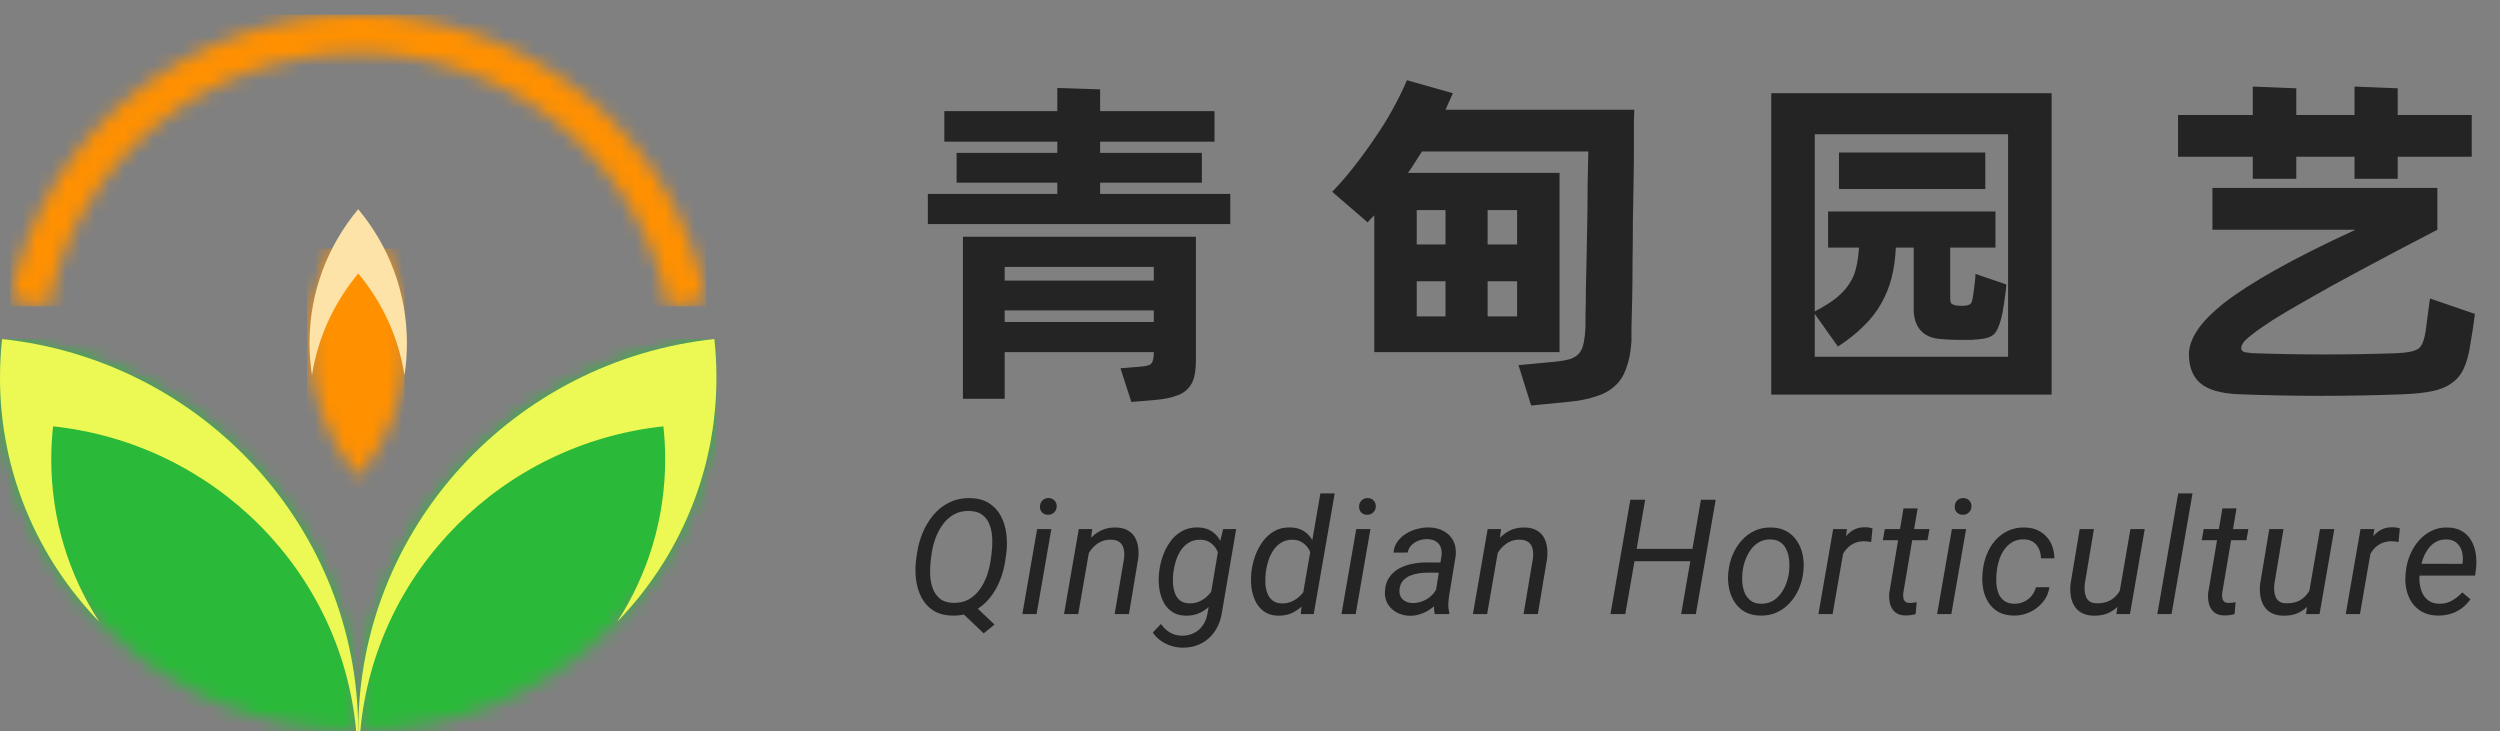 <svg width="171" height="50" viewBox="0 0 171 50" fill="none" xmlns="http://www.w3.org/2000/svg">
<rect x="0" y="0" width="171" height="50" fill="#808080" stroke="none"/>
<path d="M84.152 13.264V15.328H63.464V13.264H72.32V12.496H65.432V10.456H72.32V9.688H64.592V7.6H72.32V6.016L75.248 6.112V7.6H83.072V9.688H75.248V10.456H82.208V12.496H75.248V13.264H84.152ZM65.864 16.192H81.8V24.616C81.8 25.08 81.76 25.472 81.68 25.792C81.6 26.112 81.456 26.376 81.248 26.584C81.056 26.808 80.776 26.976 80.408 27.088C80.056 27.216 79.6 27.304 79.04 27.352L77.384 27.496L76.64 25.192L78.08 25.072C78.464 25.04 78.696 24.96 78.776 24.832C78.872 24.704 78.92 24.456 78.92 24.088H68.72V27.28H65.864V16.192ZM68.72 18.256V19.192H78.92V18.256H68.72ZM68.72 22.024H78.92V21.232H68.72V22.024ZM111.785 7.504C111.785 7.536 111.777 7.776 111.761 8.224C111.761 8.656 111.761 9.232 111.761 9.952C111.761 10.656 111.753 11.464 111.737 12.376C111.721 13.272 111.705 14.2 111.689 15.16C111.689 16.104 111.681 17.04 111.665 17.968C111.665 18.88 111.657 19.72 111.641 20.488C111.625 21.24 111.609 21.872 111.593 22.384C111.593 22.896 111.593 23.208 111.593 23.32C111.545 24.072 111.425 24.696 111.233 25.192C111.057 25.704 110.793 26.112 110.441 26.416C110.089 26.736 109.641 26.976 109.097 27.136C108.569 27.312 107.929 27.432 107.177 27.496L104.729 27.736L103.865 24.976L106.409 24.736C106.841 24.688 107.185 24.624 107.441 24.544C107.697 24.448 107.897 24.312 108.041 24.136C108.185 23.944 108.281 23.704 108.329 23.416C108.393 23.112 108.433 22.728 108.449 22.264C108.449 22.168 108.449 21.904 108.449 21.472C108.465 21.04 108.473 20.504 108.473 19.864C108.489 19.208 108.505 18.48 108.521 17.68C108.537 16.864 108.553 16.032 108.569 15.184C108.585 14.32 108.593 13.48 108.593 12.664C108.609 11.832 108.625 11.064 108.641 10.36H97.265C97.105 10.616 96.945 10.864 96.785 11.104C96.641 11.344 96.481 11.584 96.305 11.824H106.673V24.088H94.001V14.728C93.921 14.808 93.841 14.888 93.761 14.968C93.697 15.048 93.625 15.128 93.545 15.208L91.121 13.12C91.649 12.576 92.161 11.984 92.657 11.344C93.169 10.688 93.649 10.024 94.097 9.352C94.561 8.68 94.969 8.016 95.321 7.36C95.689 6.688 95.993 6.064 96.233 5.488L99.377 6.376L98.873 7.504H111.785ZM96.905 14.368V16.72H98.873V14.368H96.905ZM103.769 14.368H101.753V16.72H103.769V14.368ZM96.905 21.64H98.873V19.24H96.905V21.64ZM103.769 21.64V19.24H101.753V21.64H103.769ZM140.33 6.376V26.992H121.154V6.376H140.33ZM137.354 9.184H124.13V21.304C124.738 20.984 125.234 20.672 125.618 20.368C126.002 20.048 126.298 19.72 126.506 19.384C126.73 19.048 126.882 18.688 126.962 18.304C127.058 17.904 127.122 17.448 127.154 16.936H125.042V14.464H136.49V16.936H133.394V20.392C133.394 20.568 133.418 20.688 133.466 20.752C133.53 20.816 133.65 20.864 133.826 20.896C134.098 20.928 134.322 20.928 134.498 20.896C134.69 20.864 134.81 20.792 134.858 20.68C134.906 20.552 134.946 20.36 134.978 20.104C135.01 19.896 135.034 19.712 135.05 19.552C135.066 19.392 135.082 19.248 135.098 19.12C135.114 18.976 135.122 18.848 135.122 18.736L137.234 19.456C137.218 19.728 137.186 20.008 137.138 20.296C137.106 20.568 137.05 20.936 136.97 21.4C136.858 21.96 136.714 22.384 136.538 22.672C136.378 22.944 136.066 23.112 135.602 23.176C135.378 23.208 135.122 23.232 134.834 23.248C134.562 23.248 134.282 23.248 133.994 23.248C133.722 23.248 133.458 23.24 133.202 23.224C132.962 23.208 132.762 23.192 132.602 23.176C132.042 23.112 131.618 22.904 131.33 22.552C131.042 22.2 130.898 21.736 130.898 21.16V16.936H129.674C129.642 17.672 129.546 18.36 129.386 19C129.226 19.624 128.986 20.216 128.666 20.776C128.362 21.32 127.962 21.832 127.466 22.312C126.986 22.792 126.402 23.256 125.714 23.704L124.13 21.472V24.4H137.354V9.184ZM135.794 12.928H125.786V10.432H135.794V12.928ZM154.091 10.72H148.979V7.864H154.091V5.92L157.067 6.04V7.864H161.051V5.92L164.003 6.04V7.864H169.067V10.72H164.003V12.232H161.051V10.72H157.067V12.232H154.091V10.72ZM169.283 21.472C169.251 21.744 169.203 22.096 169.139 22.528C169.075 22.944 169.011 23.336 168.947 23.704C168.851 24.312 168.707 24.816 168.515 25.216C168.323 25.632 168.051 25.96 167.699 26.2C167.363 26.456 166.923 26.64 166.379 26.752C165.851 26.864 165.187 26.936 164.387 26.968C160.643 27.112 156.907 27.112 153.179 26.968C151.915 26.92 151.019 26.664 150.491 26.2C149.979 25.752 149.723 25.096 149.723 24.232C149.723 23.72 149.907 23.184 150.275 22.624C150.643 22.048 151.259 21.416 152.123 20.728C153.003 20.04 154.171 19.288 155.627 18.472C157.099 17.64 158.931 16.72 161.123 15.712H151.331V12.856H166.715V15.712C164.683 16.768 162.939 17.688 161.483 18.472C160.043 19.24 158.827 19.912 157.835 20.488C156.843 21.048 156.043 21.52 155.435 21.904C154.843 22.288 154.387 22.608 154.067 22.864C153.747 23.104 153.539 23.296 153.443 23.44C153.347 23.584 153.299 23.704 153.299 23.8C153.299 23.944 153.379 24.04 153.539 24.088C153.699 24.12 153.899 24.144 154.139 24.16C157.387 24.272 160.643 24.272 163.907 24.16C164.291 24.144 164.603 24.112 164.843 24.064C165.083 24.016 165.275 23.944 165.419 23.848C165.563 23.736 165.667 23.584 165.731 23.392C165.811 23.184 165.875 22.92 165.923 22.6C165.971 22.264 166.019 21.888 166.067 21.472C166.131 21.04 166.179 20.688 166.211 20.416L169.283 21.472Z" fill="#242424"/>
<path d="M66.324 41.103L68.026 42.72L67.285 43.321L65.609 41.726L66.324 41.103ZM68.832 37.843L68.762 38.331C68.694 38.815 68.567 39.284 68.381 39.739C68.195 40.194 67.951 40.602 67.65 40.963C67.35 41.322 66.99 41.604 66.571 41.812C66.152 42.02 65.674 42.118 65.137 42.107C64.618 42.097 64.184 41.98 63.837 41.758C63.493 41.533 63.225 41.237 63.031 40.872C62.842 40.507 62.718 40.104 62.661 39.664C62.603 39.223 62.602 38.781 62.655 38.337L62.725 37.843C62.793 37.367 62.92 36.903 63.106 36.452C63.296 35.997 63.541 35.589 63.842 35.227C64.147 34.865 64.508 34.581 64.927 34.373C65.35 34.162 65.828 34.062 66.361 34.072C66.88 34.083 67.312 34.199 67.656 34.421C68.003 34.643 68.272 34.937 68.461 35.302C68.655 35.664 68.778 36.067 68.832 36.511C68.889 36.951 68.889 37.395 68.832 37.843ZM67.758 38.337L67.828 37.827C67.867 37.522 67.881 37.205 67.871 36.876C67.863 36.547 67.81 36.239 67.71 35.952C67.613 35.662 67.452 35.426 67.226 35.243C67.004 35.06 66.7 34.962 66.313 34.948C65.912 34.937 65.561 35.016 65.26 35.184C64.963 35.349 64.709 35.574 64.498 35.861C64.29 36.144 64.122 36.457 63.993 36.801C63.867 37.145 63.78 37.488 63.73 37.832L63.66 38.342C63.624 38.639 63.611 38.955 63.622 39.288C63.633 39.617 63.688 39.927 63.789 40.217C63.892 40.507 64.055 40.747 64.277 40.937C64.499 41.123 64.802 41.223 65.185 41.237C65.593 41.248 65.948 41.171 66.249 41.006C66.549 40.838 66.802 40.612 67.006 40.33C67.213 40.043 67.378 39.728 67.5 39.384C67.622 39.037 67.708 38.688 67.758 38.337ZM71.912 36.188L70.902 42H69.93L70.94 36.188H71.912ZM71.133 34.663C71.133 34.495 71.185 34.355 71.289 34.244C71.396 34.13 71.534 34.071 71.703 34.067C71.871 34.063 72.009 34.115 72.116 34.223C72.227 34.33 72.281 34.466 72.277 34.631C72.277 34.796 72.222 34.933 72.111 35.044C72.003 35.152 71.867 35.207 71.703 35.211C71.538 35.215 71.402 35.166 71.294 35.066C71.187 34.962 71.133 34.828 71.133 34.663ZM74.535 37.488L73.751 42H72.779L73.789 36.188H74.707L74.535 37.488ZM74.084 38.874L73.687 38.863C73.737 38.516 73.828 38.176 73.961 37.843C74.097 37.506 74.274 37.204 74.493 36.935C74.715 36.666 74.978 36.455 75.282 36.301C75.59 36.144 75.941 36.07 76.335 36.081C76.646 36.088 76.906 36.149 77.114 36.264C77.325 36.375 77.49 36.527 77.608 36.72C77.726 36.914 77.805 37.137 77.844 37.392C77.883 37.642 77.887 37.909 77.855 38.192L77.221 42H76.243L76.888 38.176C76.913 37.943 76.904 37.734 76.861 37.547C76.822 37.358 76.732 37.207 76.593 37.096C76.457 36.982 76.26 36.921 76.002 36.914C75.73 36.906 75.484 36.958 75.266 37.069C75.047 37.18 74.856 37.333 74.691 37.526C74.53 37.716 74.398 37.929 74.294 38.165C74.194 38.398 74.124 38.634 74.084 38.874ZM83.663 36.188H84.555L83.583 41.871C83.515 42.355 83.359 42.781 83.115 43.149C82.876 43.518 82.561 43.805 82.17 44.009C81.784 44.213 81.341 44.31 80.844 44.299C80.582 44.292 80.326 44.247 80.075 44.165C79.825 44.082 79.594 43.966 79.383 43.815C79.171 43.665 78.994 43.481 78.851 43.262L79.409 42.682C79.578 42.922 79.776 43.112 80.006 43.252C80.238 43.395 80.503 43.472 80.8 43.482C81.126 43.49 81.415 43.429 81.665 43.3C81.919 43.175 82.125 42.994 82.283 42.757C82.444 42.521 82.55 42.243 82.6 41.925L83.363 37.419L83.663 36.188ZM79.275 39.202L79.291 39.084C79.334 38.725 79.418 38.367 79.544 38.009C79.673 37.651 79.844 37.325 80.059 37.032C80.274 36.734 80.537 36.5 80.849 36.328C81.16 36.153 81.524 36.069 81.939 36.076C82.315 36.086 82.629 36.174 82.879 36.339C83.13 36.504 83.327 36.722 83.47 36.994C83.617 37.263 83.715 37.558 83.765 37.88C83.819 38.203 83.835 38.527 83.814 38.852L83.755 39.347C83.694 39.694 83.594 40.034 83.454 40.367C83.314 40.7 83.133 41.001 82.911 41.27C82.689 41.535 82.424 41.744 82.117 41.898C81.812 42.052 81.465 42.123 81.075 42.113C80.691 42.099 80.374 42 80.124 41.817C79.877 41.635 79.685 41.4 79.549 41.114C79.413 40.824 79.325 40.512 79.286 40.179C79.246 39.843 79.243 39.517 79.275 39.202ZM80.269 39.078L80.253 39.196C80.228 39.411 80.221 39.637 80.231 39.873C80.242 40.109 80.283 40.333 80.355 40.544C80.426 40.752 80.541 40.924 80.698 41.06C80.86 41.193 81.078 41.262 81.354 41.27C81.647 41.28 81.919 41.216 82.17 41.076C82.421 40.937 82.636 40.75 82.815 40.518C82.994 40.285 83.123 40.032 83.201 39.76L83.411 38.455C83.422 38.258 83.398 38.068 83.341 37.886C83.284 37.703 83.198 37.54 83.083 37.397C82.972 37.254 82.836 37.139 82.675 37.053C82.514 36.967 82.331 36.922 82.127 36.919C81.826 36.908 81.567 36.967 81.348 37.096C81.13 37.221 80.946 37.392 80.795 37.606C80.648 37.821 80.532 38.058 80.446 38.315C80.36 38.573 80.301 38.828 80.269 39.078ZM89.091 40.813L90.315 33.75H91.293L89.859 42H88.972L89.091 40.813ZM85.589 39.202L85.599 39.089C85.646 38.731 85.732 38.373 85.857 38.015C85.986 37.657 86.16 37.329 86.378 37.032C86.597 36.734 86.862 36.498 87.173 36.323C87.485 36.147 87.848 36.065 88.263 36.076C88.636 36.086 88.947 36.174 89.198 36.339C89.449 36.504 89.645 36.722 89.789 36.994C89.936 37.263 90.034 37.558 90.084 37.88C90.138 38.203 90.154 38.527 90.132 38.852L90.073 39.347C90.013 39.694 89.912 40.034 89.773 40.367C89.633 40.7 89.452 41.001 89.23 41.27C89.012 41.535 88.749 41.744 88.441 41.898C88.136 42.052 87.787 42.123 87.393 42.113C87.014 42.099 86.699 42 86.448 41.817C86.201 41.635 86.007 41.4 85.868 41.114C85.732 40.824 85.642 40.512 85.599 40.179C85.56 39.843 85.556 39.517 85.589 39.202ZM86.588 39.078L86.577 39.191C86.552 39.406 86.543 39.633 86.55 39.873C86.561 40.109 86.602 40.333 86.674 40.544C86.745 40.752 86.862 40.924 87.023 41.06C87.184 41.193 87.402 41.264 87.678 41.275C87.972 41.282 88.244 41.216 88.494 41.076C88.745 40.937 88.96 40.75 89.139 40.518C89.318 40.285 89.447 40.032 89.526 39.76L89.735 38.455C89.746 38.258 89.722 38.07 89.665 37.891C89.608 37.709 89.522 37.546 89.407 37.402C89.296 37.259 89.159 37.145 88.994 37.059C88.833 36.969 88.652 36.922 88.451 36.919C88.151 36.908 87.891 36.967 87.672 37.096C87.454 37.221 87.27 37.392 87.119 37.606C86.972 37.818 86.856 38.052 86.77 38.31C86.684 38.568 86.623 38.824 86.588 39.078ZM93.739 36.188L92.729 42H91.757L92.767 36.188H93.739ZM92.96 34.663C92.96 34.495 93.012 34.355 93.116 34.244C93.223 34.13 93.361 34.071 93.529 34.067C93.698 34.063 93.835 34.115 93.943 34.223C94.054 34.33 94.108 34.466 94.104 34.631C94.104 34.796 94.049 34.933 93.938 35.044C93.83 35.152 93.694 35.207 93.529 35.211C93.365 35.215 93.229 35.166 93.121 35.066C93.014 34.962 92.96 34.828 92.96 34.663ZM98.119 41.006L98.602 38.004C98.627 37.782 98.606 37.587 98.538 37.419C98.473 37.25 98.364 37.12 98.21 37.026C98.06 36.933 97.87 36.883 97.641 36.876C97.44 36.872 97.243 36.905 97.05 36.973C96.86 37.041 96.695 37.143 96.556 37.279C96.416 37.415 96.325 37.587 96.282 37.794L95.315 37.8C95.34 37.51 95.431 37.257 95.589 37.042C95.746 36.824 95.943 36.643 96.18 36.5C96.416 36.353 96.67 36.246 96.942 36.178C97.215 36.106 97.48 36.072 97.737 36.076C98.128 36.083 98.466 36.167 98.752 36.328C99.043 36.486 99.261 36.708 99.408 36.994C99.555 37.281 99.608 37.624 99.569 38.025L99.123 40.732C99.091 40.929 99.071 41.128 99.064 41.329C99.06 41.526 99.084 41.719 99.134 41.909L99.123 42L98.14 42.005C98.101 41.841 98.081 41.674 98.081 41.506C98.085 41.338 98.097 41.171 98.119 41.006ZM98.715 38.477L98.602 39.175L97.684 39.169C97.49 39.169 97.286 39.184 97.071 39.212C96.856 39.241 96.652 39.295 96.459 39.373C96.266 39.452 96.103 39.567 95.97 39.717C95.838 39.864 95.757 40.056 95.728 40.292C95.707 40.485 95.73 40.654 95.798 40.797C95.87 40.937 95.977 41.046 96.121 41.124C96.264 41.203 96.43 41.245 96.62 41.248C96.867 41.252 97.111 41.203 97.351 41.103C97.591 41.003 97.8 40.859 97.979 40.673C98.158 40.487 98.282 40.272 98.35 40.029L98.704 40.507C98.636 40.743 98.525 40.962 98.371 41.162C98.217 41.359 98.034 41.529 97.823 41.672C97.616 41.816 97.392 41.927 97.152 42.005C96.912 42.084 96.672 42.122 96.432 42.118C96.106 42.111 95.811 42.038 95.546 41.898C95.284 41.758 95.077 41.563 94.923 41.312C94.772 41.058 94.708 40.763 94.73 40.426C94.751 40.057 94.848 39.748 95.02 39.497C95.191 39.246 95.412 39.046 95.68 38.895C95.952 38.745 96.249 38.638 96.572 38.573C96.894 38.505 97.213 38.471 97.528 38.471L98.715 38.477ZM102.504 37.488L101.72 42H100.748L101.757 36.188H102.676L102.504 37.488ZM102.053 38.874L101.655 38.863C101.705 38.516 101.797 38.176 101.929 37.843C102.065 37.506 102.242 37.204 102.461 36.935C102.683 36.666 102.946 36.455 103.25 36.301C103.558 36.144 103.909 36.07 104.303 36.081C104.615 36.088 104.874 36.149 105.082 36.264C105.293 36.375 105.458 36.527 105.576 36.72C105.694 36.914 105.773 37.137 105.812 37.392C105.852 37.642 105.855 37.909 105.823 38.192L105.189 42H104.212L104.856 38.176C104.881 37.943 104.873 37.734 104.83 37.547C104.79 37.358 104.701 37.207 104.561 37.096C104.425 36.982 104.228 36.921 103.97 36.914C103.698 36.906 103.453 36.958 103.234 37.069C103.016 37.18 102.824 37.333 102.66 37.526C102.498 37.716 102.366 37.929 102.262 38.165C102.162 38.398 102.092 38.634 102.053 38.874ZM115.899 37.542L115.748 38.385H111.634L111.784 37.542H115.899ZM112.531 34.18L111.172 42H110.157L111.516 34.18H112.531ZM117.354 34.18L115.995 42H114.991L116.345 34.18H117.354ZM118.211 39.191L118.227 39.067C118.27 38.677 118.366 38.301 118.517 37.94C118.671 37.578 118.873 37.255 119.124 36.973C119.374 36.69 119.672 36.468 120.015 36.307C120.359 36.145 120.742 36.07 121.165 36.081C121.573 36.088 121.922 36.176 122.212 36.344C122.506 36.513 122.742 36.736 122.921 37.016C123.104 37.291 123.231 37.603 123.302 37.95C123.374 38.297 123.392 38.656 123.356 39.024L123.345 39.148C123.299 39.538 123.199 39.912 123.045 40.27C122.891 40.629 122.687 40.947 122.432 41.227C122.182 41.506 121.884 41.726 121.541 41.887C121.197 42.045 120.816 42.118 120.397 42.107C119.992 42.1 119.643 42.014 119.349 41.85C119.059 41.681 118.825 41.459 118.646 41.184C118.467 40.908 118.341 40.598 118.27 40.254C118.198 39.911 118.178 39.556 118.211 39.191ZM119.194 39.067L119.183 39.196C119.158 39.422 119.156 39.656 119.177 39.9C119.203 40.143 119.26 40.369 119.349 40.577C119.442 40.784 119.577 40.954 119.752 41.087C119.928 41.219 120.155 41.289 120.434 41.296C120.731 41.303 120.993 41.246 121.218 41.124C121.444 40.999 121.636 40.831 121.793 40.62C121.954 40.408 122.081 40.174 122.175 39.916C122.271 39.658 122.336 39.402 122.368 39.148L122.379 39.024C122.404 38.799 122.404 38.564 122.379 38.321C122.357 38.074 122.3 37.845 122.207 37.633C122.117 37.419 121.985 37.245 121.809 37.112C121.634 36.976 121.406 36.905 121.127 36.898C120.83 36.887 120.567 36.946 120.338 37.075C120.112 37.2 119.92 37.37 119.763 37.585C119.605 37.8 119.478 38.038 119.382 38.299C119.288 38.557 119.226 38.813 119.194 39.067ZM126.194 37.145L125.351 42H124.379L125.389 36.188H126.334L126.194 37.145ZM128.08 36.14L127.988 37.075C127.913 37.06 127.836 37.048 127.757 37.037C127.682 37.026 127.607 37.021 127.532 37.021C127.299 37.017 127.09 37.053 126.903 37.128C126.721 37.2 126.558 37.302 126.415 37.435C126.275 37.567 126.155 37.723 126.055 37.902C125.958 38.081 125.881 38.274 125.824 38.482L125.518 38.643C125.557 38.353 125.622 38.056 125.711 37.752C125.804 37.447 125.931 37.166 126.092 36.908C126.257 36.65 126.463 36.443 126.71 36.285C126.961 36.128 127.262 36.054 127.612 36.065C127.691 36.065 127.768 36.072 127.843 36.086C127.922 36.101 128.001 36.119 128.08 36.14ZM131.976 36.188L131.842 36.951H128.786L128.92 36.188H131.976ZM130.198 34.776H131.165L130.182 40.571C130.171 40.697 130.175 40.809 130.193 40.91C130.211 41.01 130.254 41.09 130.322 41.151C130.39 41.209 130.494 41.239 130.633 41.243C130.712 41.243 130.789 41.237 130.864 41.227C130.943 41.212 131.022 41.2 131.101 41.189L131.031 42.005C130.916 42.038 130.798 42.061 130.676 42.075C130.558 42.093 130.44 42.1 130.322 42.097C130.025 42.093 129.792 42.018 129.624 41.871C129.455 41.724 129.341 41.535 129.28 41.302C129.219 41.069 129.201 40.82 129.226 40.555L130.198 34.776ZM134.481 36.188L133.472 42H132.499L133.509 36.188H134.481ZM133.703 34.663C133.703 34.495 133.755 34.355 133.858 34.244C133.966 34.13 134.104 34.071 134.272 34.067C134.44 34.063 134.578 34.115 134.686 34.223C134.797 34.33 134.85 34.466 134.847 34.631C134.847 34.796 134.791 34.933 134.68 35.044C134.573 35.152 134.437 35.207 134.272 35.211C134.107 35.215 133.971 35.166 133.864 35.066C133.756 34.962 133.703 34.828 133.703 34.663ZM137.771 41.296C138.007 41.3 138.227 41.255 138.432 41.162C138.636 41.069 138.809 40.937 138.953 40.765C139.096 40.593 139.198 40.394 139.259 40.169L140.183 40.163C140.125 40.553 139.973 40.895 139.726 41.189C139.482 41.483 139.183 41.712 138.829 41.877C138.478 42.038 138.111 42.115 137.728 42.107C137.32 42.1 136.972 42.016 136.686 41.855C136.403 41.69 136.176 41.472 136.004 41.2C135.832 40.928 135.714 40.621 135.649 40.281C135.585 39.938 135.571 39.585 135.606 39.223L135.628 38.992C135.671 38.602 135.766 38.231 135.912 37.88C136.059 37.526 136.254 37.213 136.498 36.94C136.745 36.665 137.037 36.45 137.373 36.296C137.71 36.142 138.088 36.07 138.507 36.081C138.915 36.088 139.269 36.185 139.57 36.371C139.871 36.554 140.104 36.803 140.268 37.118C140.433 37.433 140.516 37.791 140.516 38.192L139.602 38.187C139.599 37.957 139.554 37.746 139.468 37.553C139.382 37.359 139.255 37.204 139.087 37.085C138.919 36.967 138.711 36.903 138.464 36.892C138.167 36.885 137.907 36.94 137.685 37.059C137.467 37.177 137.28 37.34 137.126 37.547C136.976 37.752 136.856 37.979 136.766 38.23C136.681 38.48 136.621 38.734 136.589 38.992L136.562 39.218C136.541 39.447 136.537 39.681 136.552 39.921C136.57 40.161 136.62 40.385 136.702 40.593C136.784 40.797 136.912 40.963 137.083 41.092C137.255 41.221 137.484 41.289 137.771 41.296ZM144.96 40.603L145.722 36.188H146.7L145.69 42H144.761L144.96 40.603ZM145.325 39.433L145.722 39.416C145.676 39.782 145.594 40.129 145.475 40.459C145.357 40.784 145.196 41.074 144.992 41.329C144.791 41.579 144.541 41.776 144.24 41.919C143.943 42.059 143.59 42.123 143.182 42.113C142.863 42.102 142.596 42.038 142.382 41.919C142.17 41.801 142.004 41.642 141.882 41.441C141.76 41.241 141.68 41.012 141.64 40.754C141.601 40.496 141.596 40.224 141.624 39.938L142.253 36.188H143.225L142.596 39.954C142.582 40.111 142.58 40.267 142.591 40.421C142.602 40.571 142.634 40.709 142.688 40.834C142.742 40.96 142.824 41.062 142.935 41.141C143.049 41.216 143.2 41.257 143.386 41.264C143.773 41.279 144.1 41.207 144.369 41.049C144.637 40.888 144.851 40.666 145.008 40.383C145.166 40.1 145.271 39.783 145.325 39.433ZM149.968 33.75L148.534 42H147.562L148.99 33.75H149.968ZM153.789 36.188L153.655 36.951H150.599L150.733 36.188H153.789ZM152.011 34.776H152.978L151.995 40.571C151.985 40.697 151.988 40.809 152.006 40.91C152.024 41.01 152.067 41.09 152.135 41.151C152.203 41.209 152.307 41.239 152.446 41.243C152.525 41.243 152.602 41.237 152.677 41.227C152.756 41.212 152.835 41.2 152.914 41.189L152.844 42.005C152.729 42.038 152.611 42.061 152.489 42.075C152.371 42.093 152.253 42.1 152.135 42.097C151.838 42.093 151.605 42.018 151.437 41.871C151.268 41.724 151.154 41.535 151.093 41.302C151.032 41.069 151.014 40.82 151.039 40.555L152.011 34.776ZM157.927 40.603L158.69 36.188H159.668L158.658 42H157.729L157.927 40.603ZM158.293 39.433L158.69 39.416C158.643 39.782 158.561 40.129 158.443 40.459C158.325 40.784 158.164 41.074 157.96 41.329C157.759 41.579 157.508 41.776 157.208 41.919C156.91 42.059 156.558 42.123 156.149 42.113C155.831 42.102 155.564 42.038 155.349 41.919C155.138 41.801 154.971 41.642 154.85 41.441C154.728 41.241 154.647 41.012 154.608 40.754C154.569 40.496 154.563 40.224 154.592 39.938L155.22 36.188H156.192L155.564 39.954C155.55 40.111 155.548 40.267 155.559 40.421C155.569 40.571 155.602 40.709 155.655 40.834C155.709 40.96 155.791 41.062 155.902 41.141C156.017 41.216 156.167 41.257 156.354 41.264C156.74 41.279 157.068 41.207 157.336 41.049C157.605 40.888 157.818 40.666 157.976 40.383C158.133 40.1 158.239 39.783 158.293 39.433ZM162.264 37.145L161.421 42H160.449L161.458 36.188H162.404L162.264 37.145ZM164.149 36.14L164.058 37.075C163.983 37.06 163.906 37.048 163.827 37.037C163.752 37.026 163.677 37.021 163.602 37.021C163.369 37.017 163.159 37.053 162.973 37.128C162.791 37.2 162.628 37.302 162.484 37.435C162.345 37.567 162.225 37.723 162.124 37.902C162.028 38.081 161.951 38.274 161.894 38.482L161.587 38.643C161.627 38.353 161.691 38.056 161.781 37.752C161.874 37.447 162.001 37.166 162.162 36.908C162.327 36.65 162.533 36.443 162.78 36.285C163.03 36.128 163.331 36.054 163.682 36.065C163.761 36.065 163.838 36.072 163.913 36.086C163.992 36.101 164.071 36.119 164.149 36.14ZM166.751 42.107C166.354 42.1 166.008 42.022 165.715 41.871C165.425 41.717 165.187 41.511 165 41.253C164.818 40.992 164.687 40.695 164.608 40.362C164.53 40.029 164.506 39.68 164.538 39.315L164.56 39.084C164.596 38.711 164.687 38.346 164.834 37.988C164.981 37.626 165.176 37.3 165.419 37.01C165.666 36.72 165.956 36.491 166.289 36.323C166.626 36.151 166.998 36.07 167.407 36.081C167.811 36.088 168.148 36.174 168.416 36.339C168.685 36.504 168.894 36.722 169.045 36.994C169.199 37.263 169.299 37.565 169.346 37.902C169.392 38.235 169.396 38.577 169.356 38.928L169.297 39.373H165.081L165.21 38.562L168.427 38.568L168.443 38.482C168.479 38.224 168.465 37.975 168.4 37.735C168.336 37.495 168.218 37.298 168.046 37.145C167.878 36.987 167.65 36.905 167.364 36.898C167.066 36.887 166.809 36.948 166.59 37.08C166.372 37.209 166.189 37.384 166.042 37.606C165.896 37.825 165.779 38.065 165.693 38.326C165.611 38.584 165.554 38.836 165.521 39.084L165.5 39.309C165.478 39.538 165.486 39.769 165.521 40.002C165.557 40.235 165.625 40.448 165.725 40.641C165.829 40.831 165.973 40.987 166.155 41.108C166.338 41.227 166.563 41.289 166.832 41.296C167.158 41.303 167.45 41.234 167.707 41.087C167.969 40.937 168.207 40.747 168.422 40.518L168.975 40.99C168.807 41.237 168.606 41.445 168.373 41.613C168.141 41.782 167.886 41.907 167.611 41.989C167.335 42.072 167.049 42.111 166.751 42.107Z" fill="#242424"/>
<mask id="mask0_759_89" style="mask-type:luminance" maskUnits="userSpaceOnUse" x="0" y="1" width="49" height="20">
<path d="M48.301 20.475C47.224 14.828 44.184 9.957 39.961 6.501C35.737 3.045 30.325 1 24.502 1C18.679 1 13.268 3.045 9.044 6.501C4.82 9.957 1.781 14.828 0.704 20.475L3.314 20.956C4.272 15.931 6.975 11.599 10.739 8.52C14.496 5.446 19.316 3.624 24.502 3.624C29.688 3.624 34.508 5.446 38.269 8.52C42.03 11.599 44.736 15.931 45.695 20.956L48.301 20.475Z" fill="white"/>
</mask>
<g mask="url(#mask0_759_89)">
<path d="M0.704 1H48.301V20.959H0.704V1Z" fill="#FF9000"/>
</g>
<mask id="mask1_759_89" style="mask-type:luminance" maskUnits="userSpaceOnUse" x="24" y="23" width="26" height="27">
<path d="M24.502 50C24.502 36.099 35.163 24.657 48.859 23.191C48.956 24.056 49.004 24.94 49.004 25.834C49.004 39.181 38.036 50 24.502 50Z" fill="white"/>
</mask>
<g mask="url(#mask1_759_89)">
<path d="M24.502 23.191H49.004V50H24.502V23.191Z" fill="#2AB939"/>
</g>
<mask id="mask2_759_89" style="mask-type:luminance" maskUnits="userSpaceOnUse" x="0" y="23" width="25" height="27">
<path d="M24.502 50C24.502 36.099 13.841 24.657 0.145 23.191C0.048 24.06 0 24.94 0 25.834C0.004 39.181 10.972 50 24.502 50Z" fill="white"/>
</mask>
<g mask="url(#mask2_759_89)">
<path d="M0 23.191H24.502V50H0V23.191Z" fill="#2AB939"/>
</g>
<mask id="mask3_759_89" style="mask-type:luminance" maskUnits="userSpaceOnUse" x="21" y="14" width="7" height="19">
<path d="M24.501 14.31C26.582 16.799 27.833 19.991 27.833 23.469C27.833 26.947 26.582 30.139 24.501 32.628C22.421 30.139 21.17 26.947 21.17 23.469C21.17 19.991 22.421 16.803 24.501 14.31Z" fill="white"/>
</mask>
<g mask="url(#mask3_759_89)">
<path d="M21 17H27.663V35.317H21V17Z" fill="#FF9000"/>
</g>
<path fill-rule="evenodd" clip-rule="evenodd" d="M45.376 29.162C34.356 30.342 25.639 39.075 24.646 50C24.598 50 24.554 50 24.506 50C24.506 36.099 35.167 24.657 48.863 23.191C48.956 24.056 49.004 24.94 49.004 25.834C49.004 32.31 46.42 38.192 42.215 42.531C44.292 39.324 45.498 35.509 45.498 31.423C45.498 30.657 45.458 29.902 45.376 29.162Z" fill="#ECF955"/>
<path fill-rule="evenodd" clip-rule="evenodd" d="M3.632 29.162C14.652 30.342 23.369 39.075 24.361 50C24.409 50 24.454 50 24.502 50C24.502 36.099 13.841 24.657 0.145 23.191C0.048 24.06 0 24.94 0 25.834C0 32.31 2.584 38.192 6.789 42.531C4.712 39.324 3.506 35.509 3.506 31.423C3.506 30.657 3.55 29.902 3.632 29.162Z" fill="#ECF955"/>
<path fill-rule="evenodd" clip-rule="evenodd" d="M27.666 25.668C27.259 23.048 26.138 20.662 24.505 18.708C22.873 20.662 21.747 23.048 21.34 25.668C21.229 24.95 21.17 24.217 21.17 23.469C21.17 19.991 22.421 16.799 24.501 14.31C26.582 16.799 27.833 19.991 27.833 23.469C27.833 24.217 27.777 24.953 27.666 25.668Z" fill="#FDE3A7"/>
</svg>
